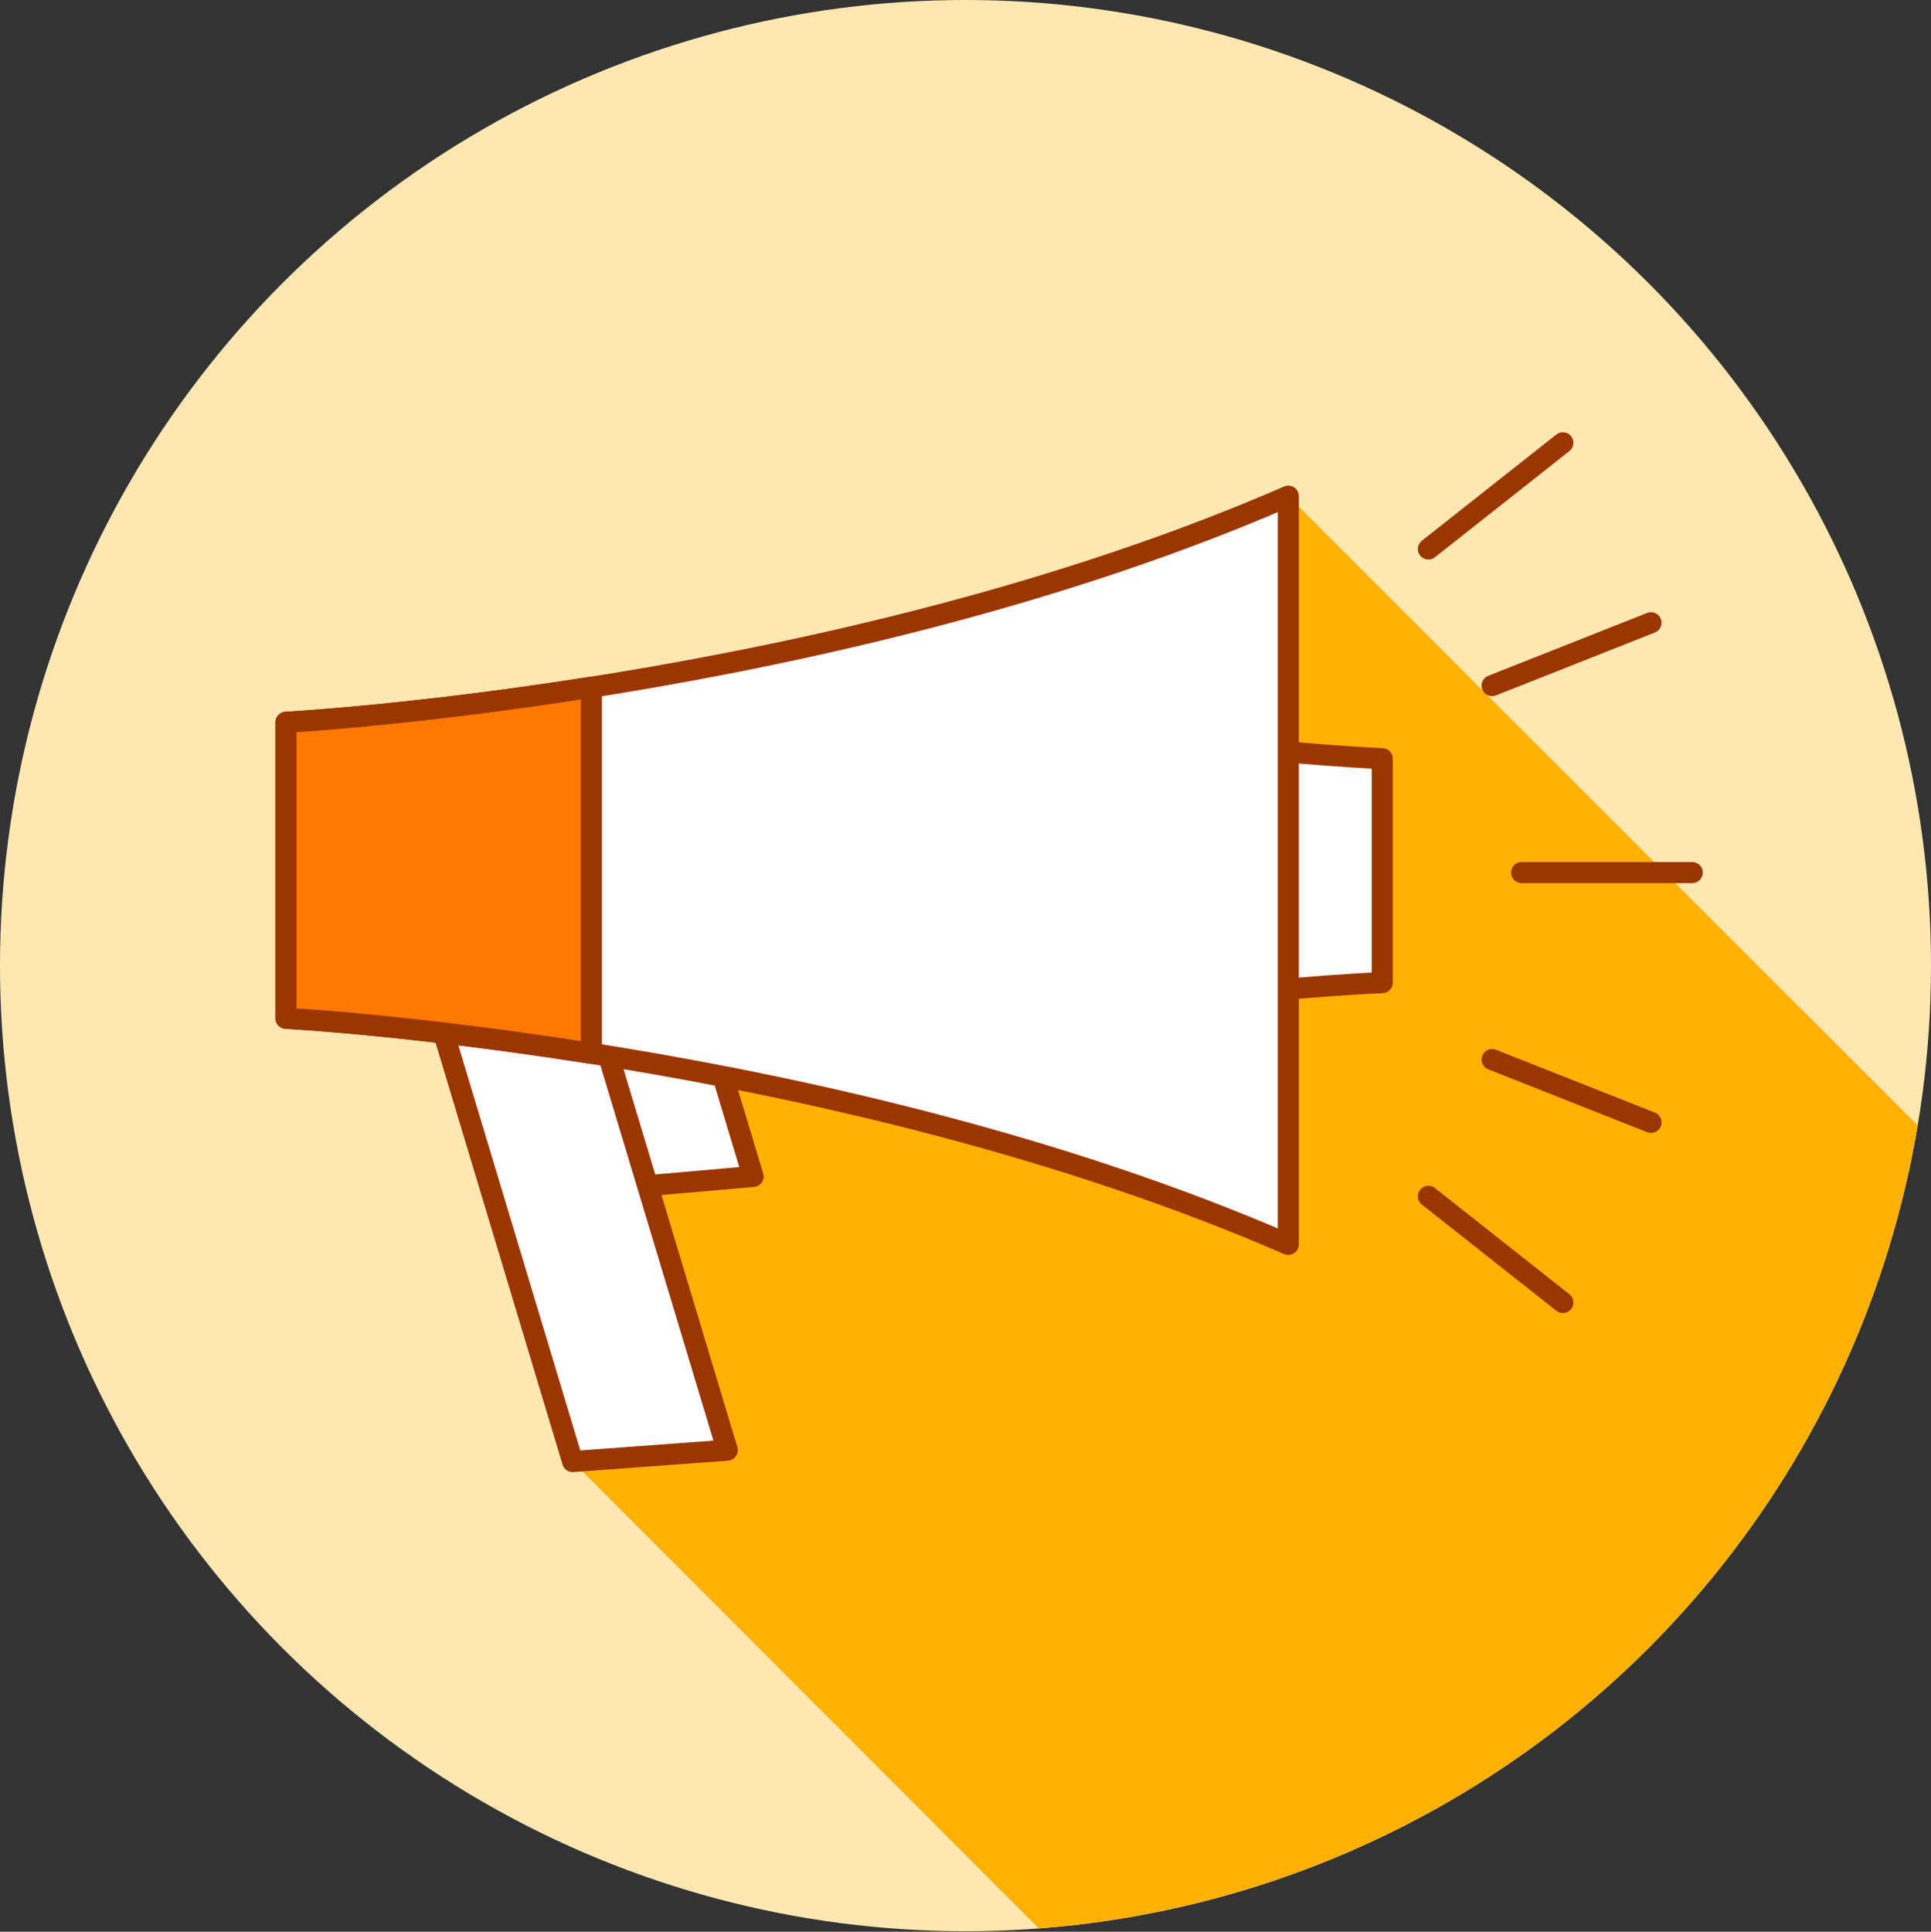 <svg xmlns="http://www.w3.org/2000/svg" xmlns:xlink="http://www.w3.org/1999/xlink" viewBox="0 0 110 110.03"><rect x="0" y="0" width="110" height="110.03" fill="#333333" stroke="none"/><defs><style>.cls-1{fill:#ffe7b2;}.cls-2{clip-path:url(#clip-path);}.cls-3{fill:#ffb100;}.cls-4{fill:#fff;}.cls-4,.cls-5{stroke:#9b3600;stroke-linecap:round;stroke-linejoin:round;stroke-width:1.2px;}.cls-5{fill:#ff7800;}</style><clipPath id="clip-path"><circle class="cls-1" cx="55" cy="55" r="55"/></clipPath></defs><g id="レイヤー_2" data-name="レイヤー 2"><g id="ピクト_大" data-name="ピクト　大"><circle class="cls-1" cx="55" cy="55" r="55"/><g class="cls-2"><polygon class="cls-3" points="73.39 28.26 109.5 64.36 105.69 84.14 79.28 107.29 59.37 110.03 32.62 83.25 29.74 62.47 73.39 28.26"/><polygon class="cls-4" points="35.42 42.19 27.77 42.19 35.45 67.66 42.9 67.01 35.42 42.19"/><polygon class="cls-4" points="33.95 57.77 24.95 57.77 32.62 83.25 41.43 82.6 33.95 57.77"/><path class="cls-4" d="M68.25,42.27V56.91c5.56-.75,10.49-.94,10.49-.94V43.21S73.81,43,68.25,42.27Z"/><path class="cls-4" d="M16.29,41.14V58s31.3,1.66,57.1,12.88V28.26C47.59,39.48,16.29,41.14,16.29,41.14Z"/><path class="cls-5" d="M16.29,41.14V58s7.14.38,17.4,2V39.14C23.43,40.76,16.29,41.14,16.29,41.14Z"/><line class="cls-4" x1="89.03" y1="25.22" x2="81.37" y2="31.27"/><line class="cls-4" x1="85" y1="39.05" x2="94.05" y2="35.47"/><polyline class="cls-4" points="96.4 49.7 96.4 49.7 86.68 49.7 86.68 49.7"/><line class="cls-4" x1="85" y1="60.35" x2="94.05" y2="63.93"/><line class="cls-4" x1="81.37" y1="68.14" x2="89.03" y2="74.19"/></g></g></g></svg>